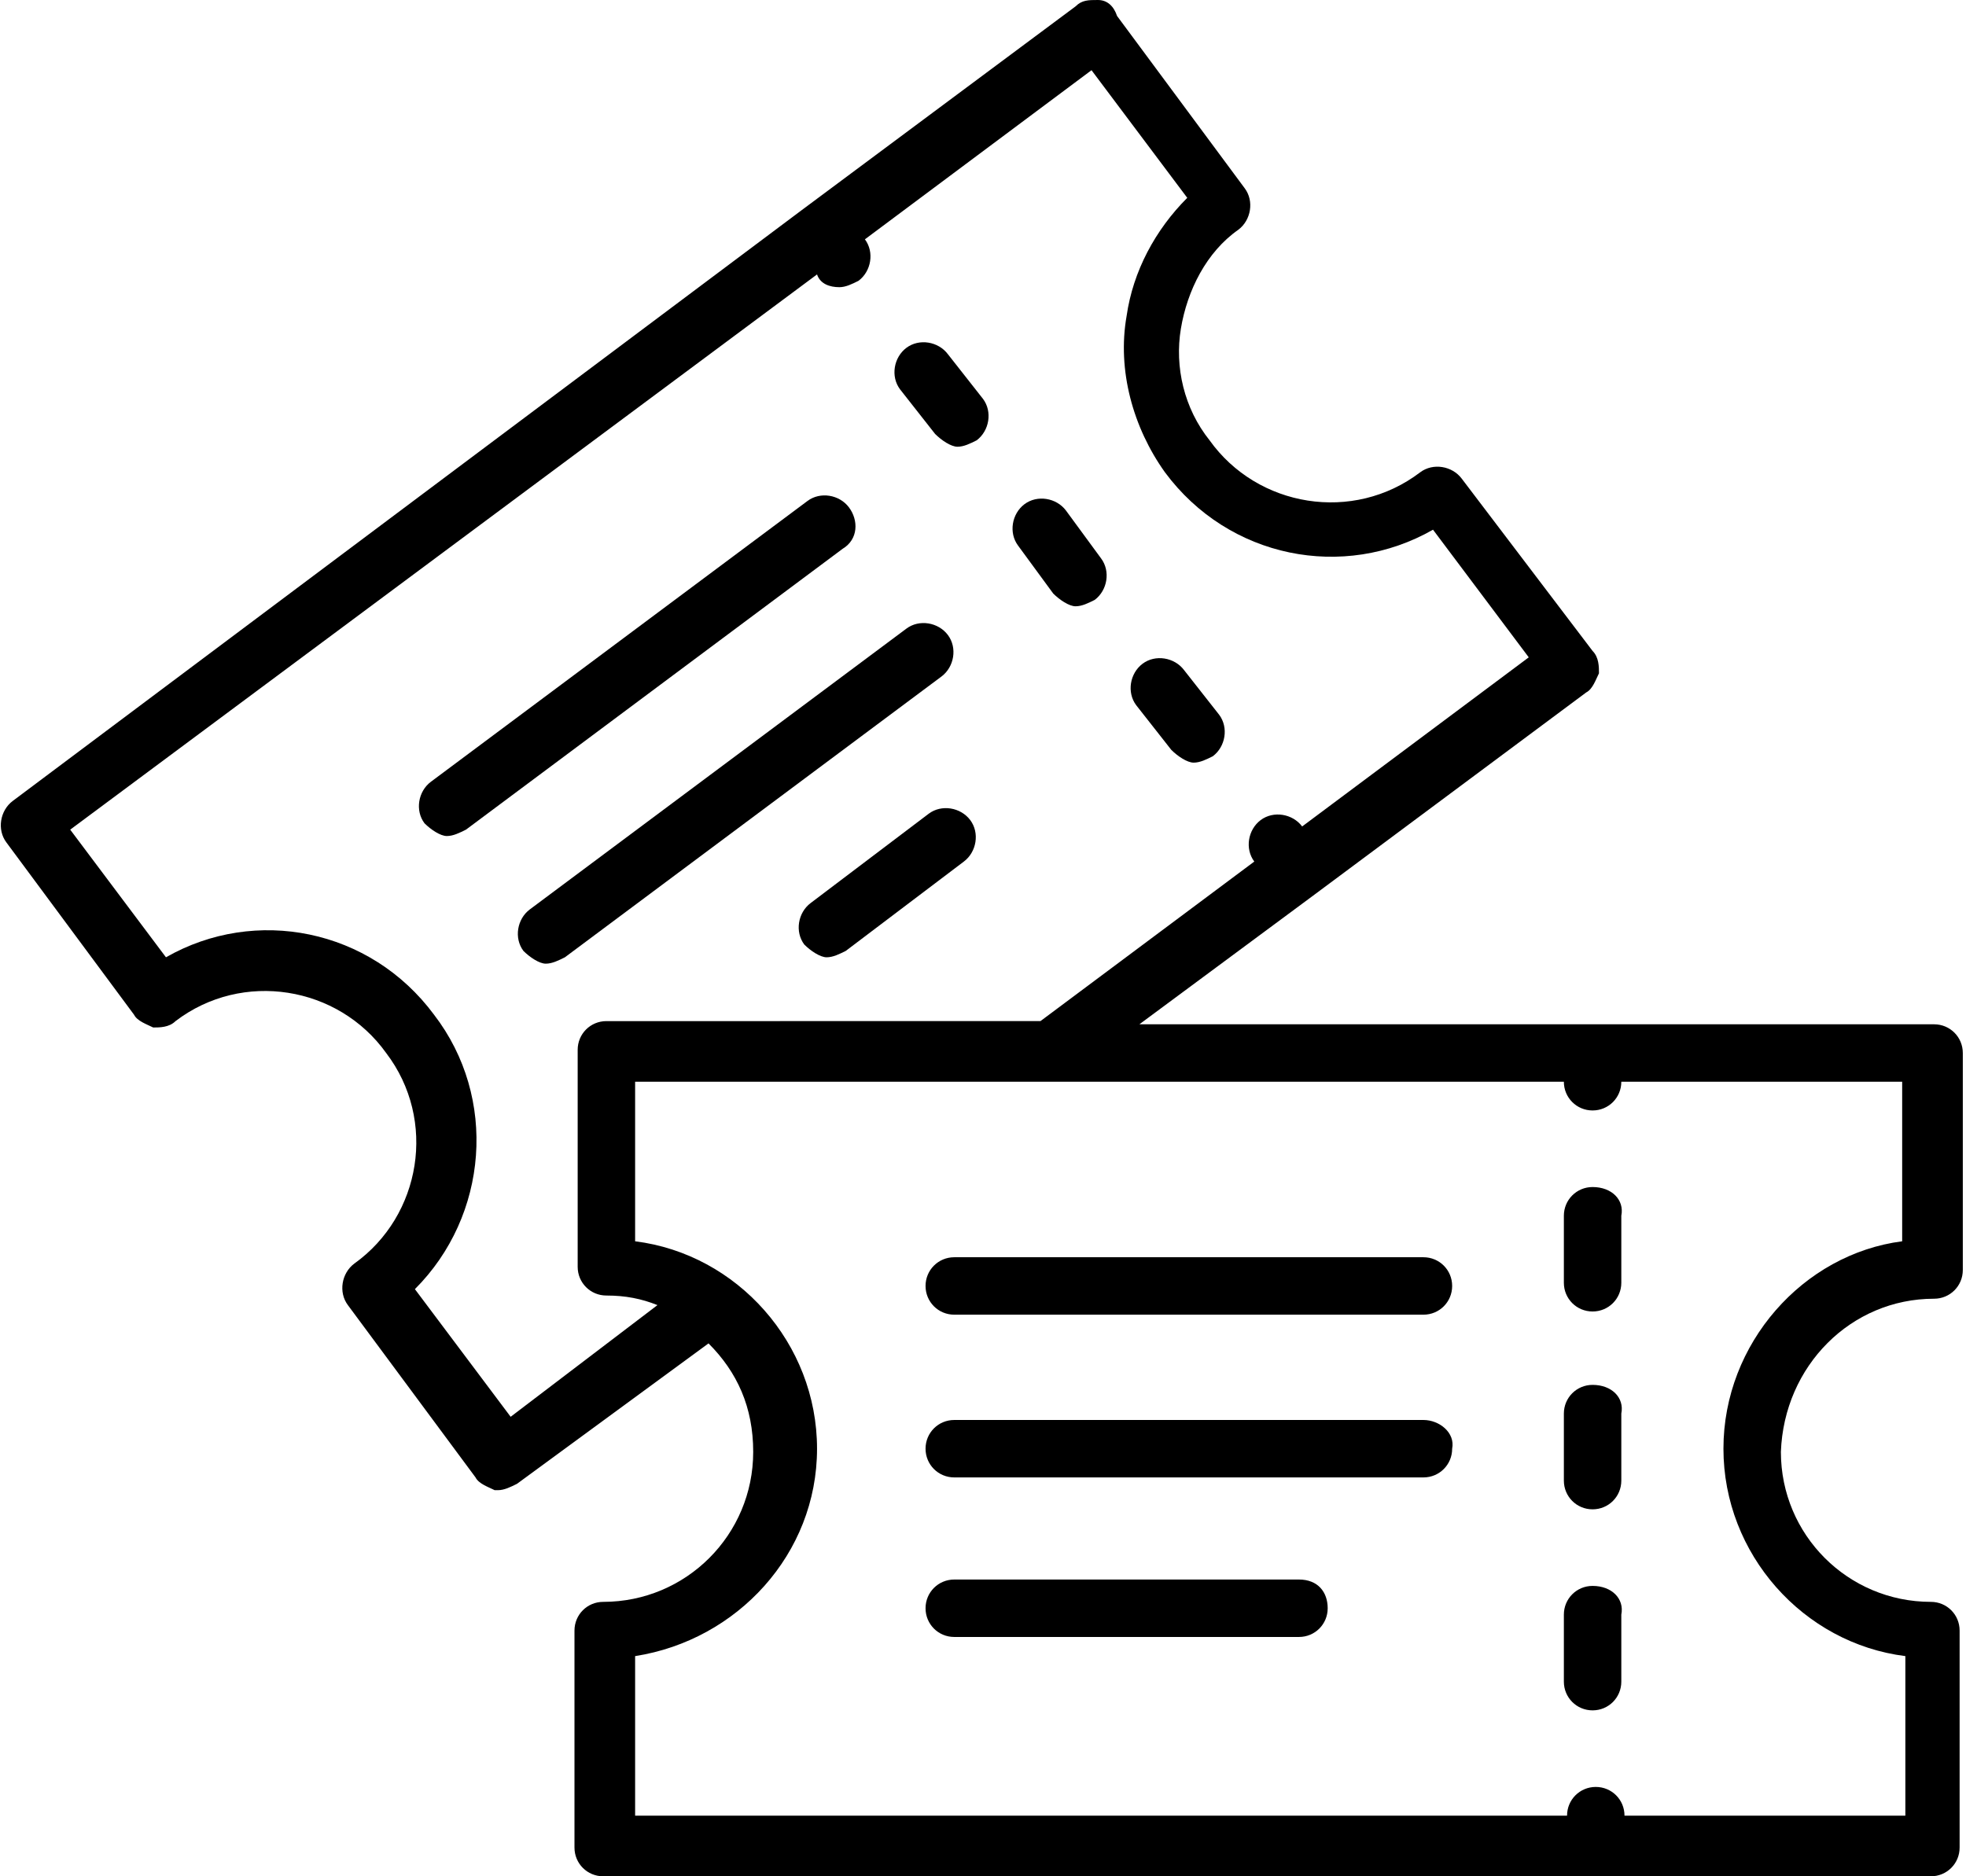 <svg xmlns="http://www.w3.org/2000/svg" xmlns:xlink="http://www.w3.org/1999/xlink" id="Livello_1" x="0px" y="0px" viewBox="0 0 61.6 58.8" style="enable-background:new 0 0 61.6 58.8;" xml:space="preserve"><style type="text/css">	.st0{stroke:#000000;stroke-width:0.25;stroke-miterlimit:10;}	.st1{fill-rule:evenodd;clip-rule:evenodd;}</style><g>	<path d="M33,18.6c0.2,0.2,0.5,0.4,0.7,0.4c0.2,0,0.4-0.1,0.6-0.2c0.4-0.3,0.5-0.9,0.2-1.3L33.4,16c-0.3-0.4-0.9-0.5-1.3-0.2  c-0.4,0.3-0.5,0.9-0.2,1.3L33,18.6z"></path>	<path d="M29.3,13.6c0.2,0.2,0.5,0.4,0.7,0.4c0.2,0,0.4-0.1,0.6-0.2c0.4-0.3,0.5-0.9,0.2-1.3l-1.1-1.4c-0.3-0.4-0.9-0.5-1.3-0.2  c-0.4,0.3-0.5,0.9-0.2,1.3L29.3,13.6z"></path>	<path d="M36.7,23.5c0.2,0.2,0.5,0.4,0.7,0.4c0.2,0,0.4-0.1,0.6-0.2c0.4-0.3,0.5-0.9,0.2-1.3L37.1,21c-0.3-0.4-0.9-0.5-1.3-0.2  c-0.4,0.3-0.5,0.9-0.2,1.3L36.7,23.5z"></path>	<path d="M26.6,15.9c-0.3-0.4-0.9-0.5-1.3-0.2l-11.8,8.8c-0.4,0.3-0.5,0.9-0.2,1.3c0.2,0.2,0.5,0.4,0.7,0.4c0.2,0,0.4-0.1,0.6-0.2  l11.8-8.8C26.9,16.9,26.9,16.3,26.6,15.9z"></path>	<path d="M29.7,19.9c-0.3-0.4-0.9-0.5-1.3-0.2l-11.8,8.8c-0.4,0.3-0.5,0.9-0.2,1.3c0.2,0.2,0.5,0.4,0.7,0.4c0.2,0,0.4-0.1,0.6-0.2  l11.8-8.8C29.9,20.9,30,20.3,29.7,19.9z"></path>	<path d="M29.1,25.5l-3.7,2.8c-0.4,0.3-0.5,0.9-0.2,1.3c0.2,0.2,0.5,0.4,0.7,0.4c0.2,0,0.4-0.1,0.6-0.2l3.7-2.8  c0.4-0.3,0.5-0.9,0.2-1.3C30.1,25.3,29.5,25.2,29.1,25.5z"></path>	<path d="M60.6,40.7c0.5,0,0.9-0.4,0.9-0.9V33c0-0.5-0.4-0.9-0.9-0.9H35.7l5.4-4l0,0v0l8.6-6.4c0.2-0.1,0.3-0.4,0.4-0.6  c0-0.2,0-0.5-0.2-0.7l-4.1-5.4c-0.3-0.4-0.9-0.5-1.3-0.2c-2.1,1.6-5.1,1.1-6.6-1c-0.8-1-1.1-2.3-0.9-3.5c0.2-1.2,0.8-2.4,1.8-3.1  c0.4-0.3,0.5-0.9,0.2-1.3l-4-5.4C34.9,0.2,34.7,0,34.4,0c-0.3,0-0.5,0-0.7,0.2l-8.6,6.4h0v0L0.4,25.1C0,25.4-0.1,26,0.2,26.4l4,5.4  c0.1,0.2,0.4,0.3,0.6,0.4c0.2,0,0.5,0,0.7-0.2c2.1-1.6,5.1-1.1,6.6,1c1.6,2.1,1.1,5.1-1,6.6c-0.4,0.3-0.5,0.9-0.2,1.3l4,5.4  c0.1,0.2,0.4,0.3,0.6,0.4c0,0,0.1,0,0.1,0c0.2,0,0.4-0.1,0.6-0.2l6-4.4c0.9,0.9,1.4,2,1.4,3.4c0,2.6-2.1,4.7-4.7,4.7  c-0.5,0-0.9,0.4-0.9,0.9v6.8c0,0.5,0.4,0.9,0.9,0.9h41.6c0.5,0,0.9-0.4,0.9-0.9v-6.8c0-0.5-0.4-0.9-0.9-0.9c-2.6,0-4.7-2.1-4.7-4.7  C55.9,42.8,58,40.7,60.6,40.7z M16,44.4l-3-4c2.3-2.3,2.6-6,0.6-8.6c-2-2.7-5.6-3.4-8.4-1.8l-3-4L25.6,8.6C25.7,8.9,26,9,26.3,9  c0.2,0,0.4-0.1,0.6-0.2c0.4-0.3,0.5-0.9,0.2-1.3l7.1-5.3l3,4c-1,1-1.7,2.3-1.9,3.7c-0.3,1.7,0.2,3.5,1.2,4.9c2,2.7,5.6,3.4,8.4,1.8  l3,4l-7.1,5.3v0c-0.3-0.4-0.9-0.5-1.3-0.2c-0.4,0.3-0.5,0.9-0.2,1.3l-6.7,5H19c-0.5,0-0.9,0.4-0.9,0.9v6.8c0,0.5,0.4,0.9,0.9,0.9  c0.6,0,1.1,0.1,1.6,0.3L16,44.4z M54,45.4c0,3.3,2.5,6.1,5.7,6.5v5h-8.8c0-0.5-0.4-0.9-0.9-0.9c-0.5,0-0.9,0.4-0.9,0.9H19.9v-5  c3.2-0.5,5.7-3.2,5.7-6.5c0-3.3-2.5-6.1-5.7-6.5v-5H49c0,0.5,0.4,0.9,0.9,0.9c0.5,0,0.9-0.4,0.9-0.9h8.8v5  C56.5,39.3,54,42.1,54,45.4z"></path>	<path d="M49.9,49.7c-0.5,0-0.9,0.4-0.9,0.9v2.1c0,0.5,0.4,0.9,0.9,0.9c0.5,0,0.9-0.4,0.9-0.9v-2.1C50.9,50.1,50.5,49.7,49.9,49.7z"></path>	<path d="M49.9,43.4c-0.5,0-0.9,0.4-0.9,0.9v2.1c0,0.5,0.4,0.9,0.9,0.9c0.5,0,0.9-0.4,0.9-0.9v-2.1C50.9,43.8,50.5,43.4,49.9,43.4z"></path>	<path d="M49.9,37.2c-0.5,0-0.9,0.4-0.9,0.9v2.1c0,0.5,0.4,0.9,0.9,0.9c0.5,0,0.9-0.4,0.9-0.9v-2.1C50.9,37.6,50.5,37.2,49.9,37.2z"></path>	<path d="M44.6,39.4H29.9c-0.5,0-0.9,0.4-0.9,0.9s0.4,0.9,0.9,0.9h14.7c0.5,0,0.9-0.4,0.9-0.9S45.1,39.4,44.6,39.4z"></path>	<path d="M44.6,44.5H29.9c-0.5,0-0.9,0.4-0.9,0.9c0,0.5,0.4,0.9,0.9,0.9h14.7c0.5,0,0.9-0.4,0.9-0.9C45.6,44.9,45.1,44.5,44.6,44.5z  "></path>	<path d="M40.7,49.5H29.9c-0.5,0-0.9,0.4-0.9,0.9s0.4,0.9,0.9,0.9h10.8c0.5,0,0.9-0.4,0.9-0.9S41.3,49.5,40.7,49.5z"></path></g></svg>